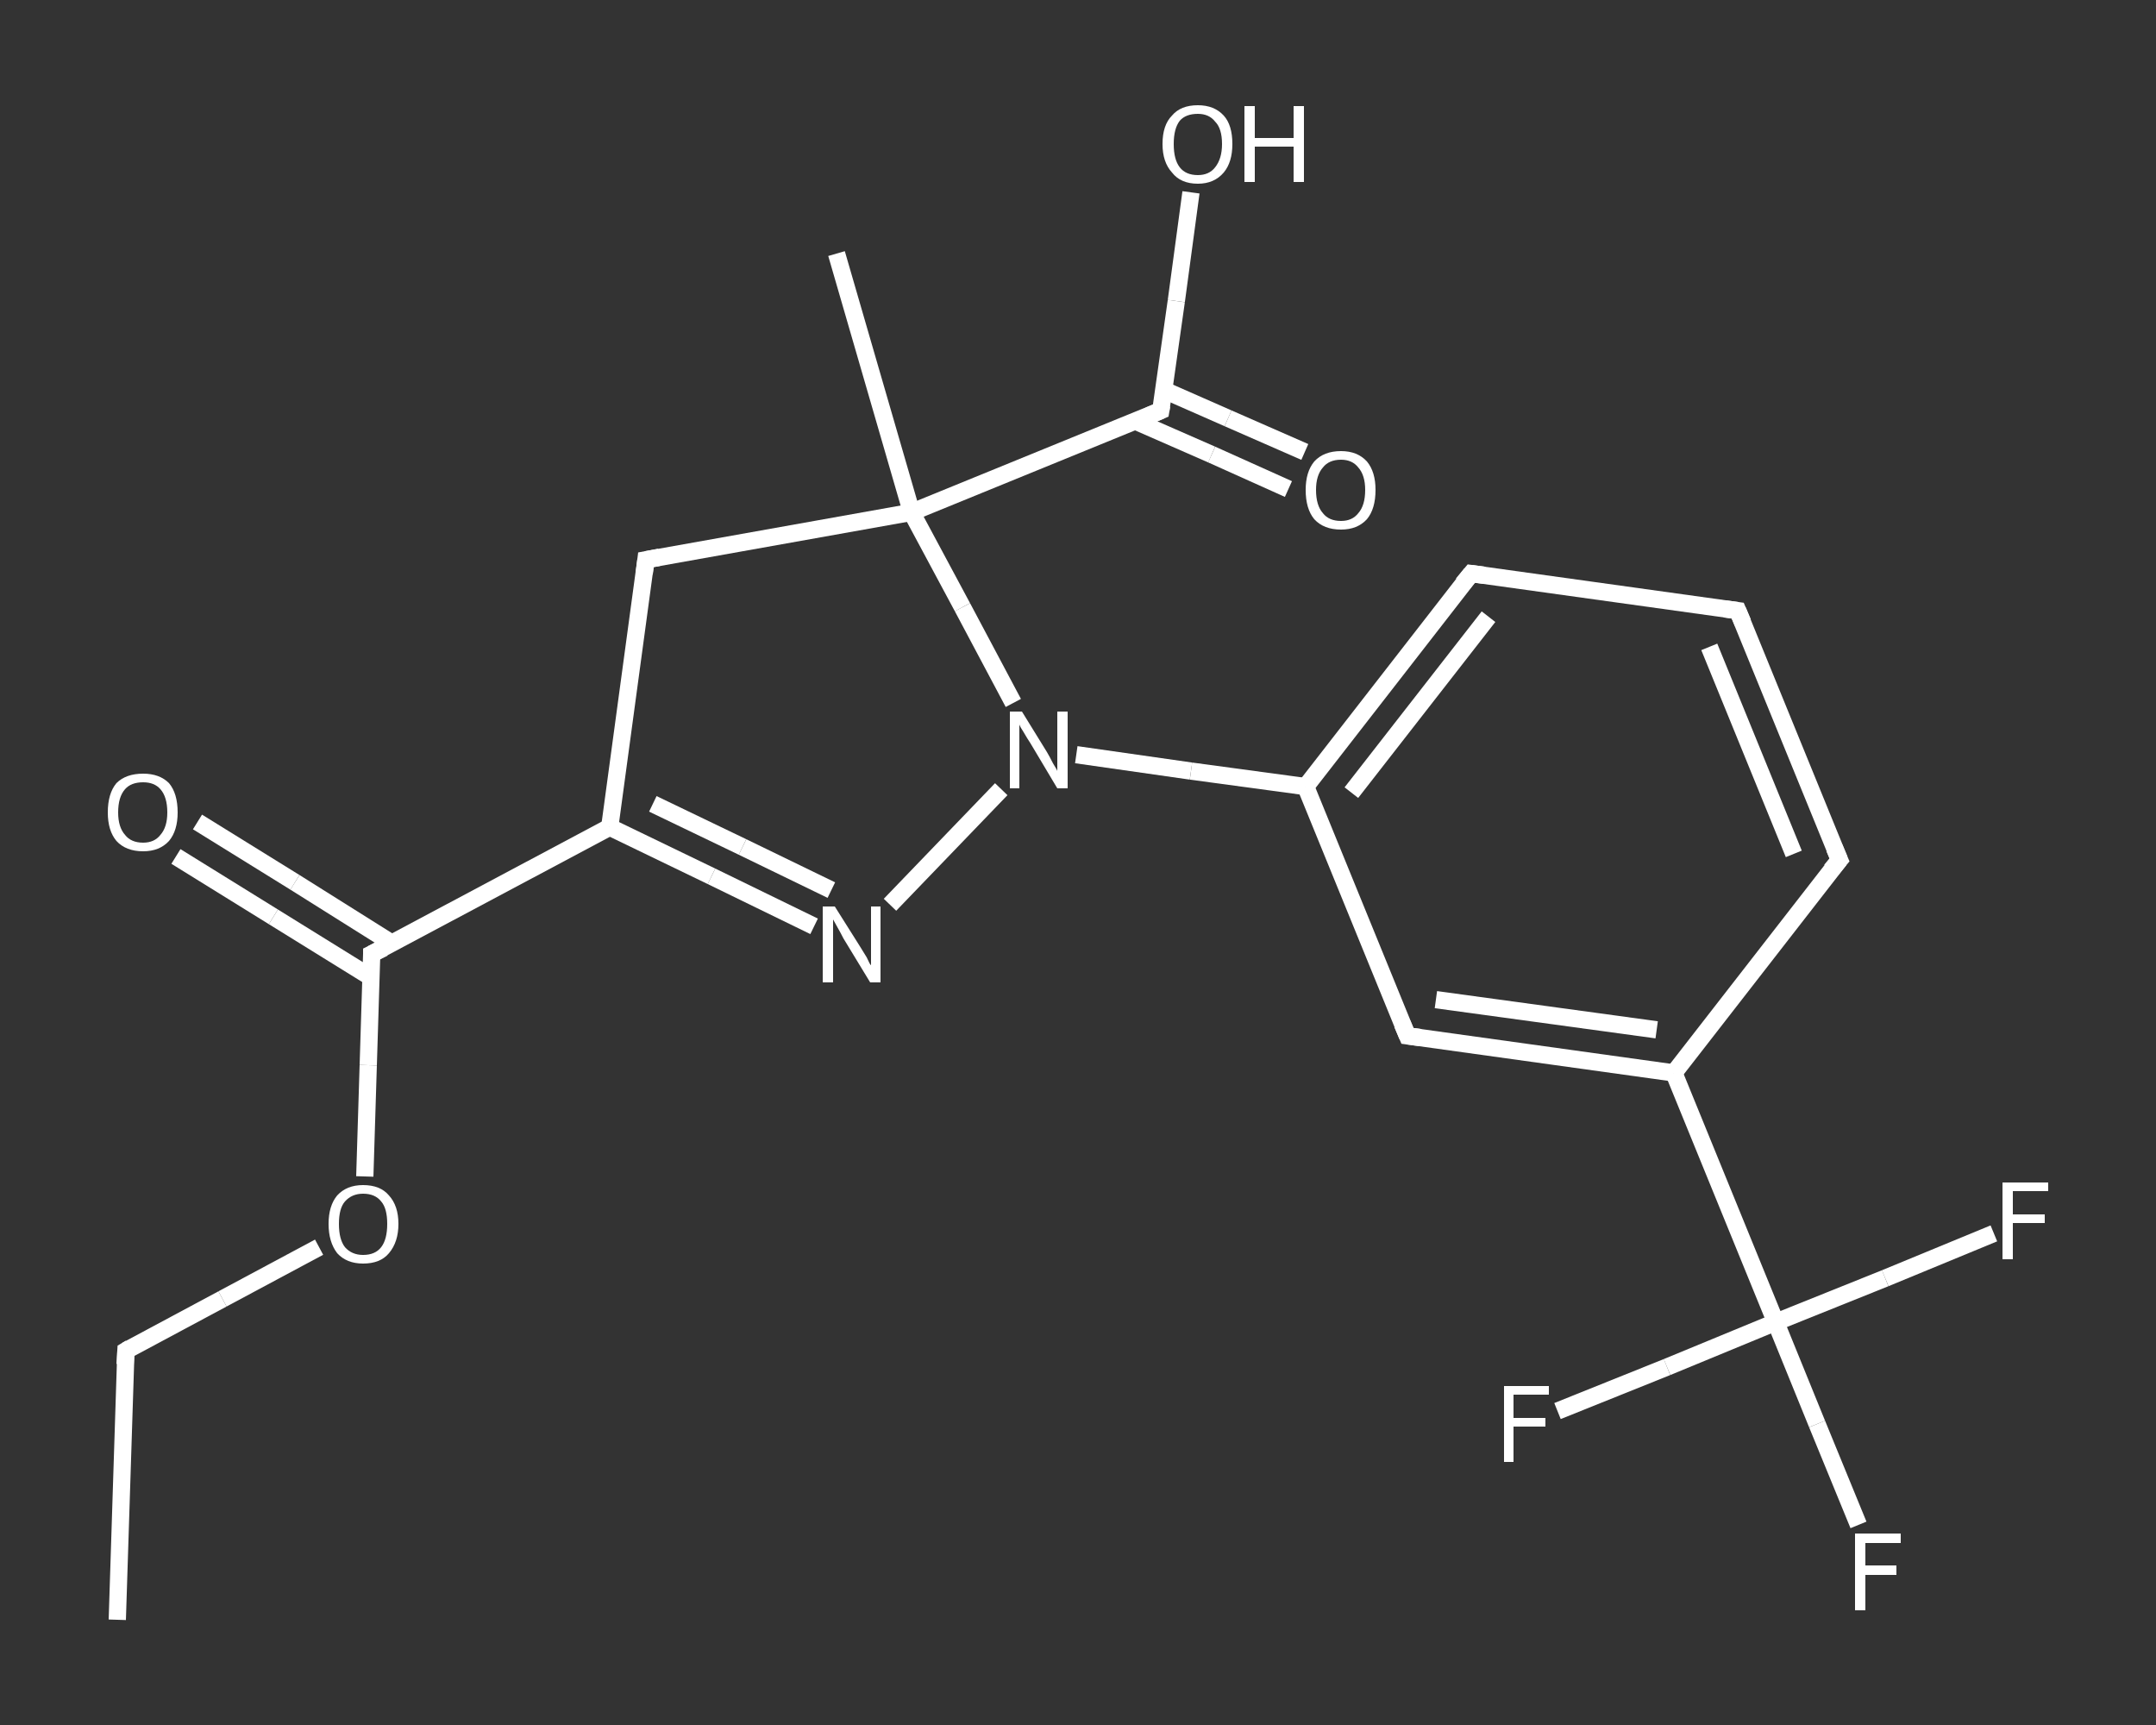<?xml version='1.0' encoding='iso-8859-1'?>
<svg version='1.1' baseProfile='full'
              xmlns='http://www.w3.org/2000/svg'
                      xmlns:rdkit='http://www.rdkit.org/xml'
                      xmlns:xlink='http://www.w3.org/1999/xlink'
                  xml:space='preserve'
width='250px' height='200px' viewBox='0 0 250 200'>
<rect x="0" y="0" width="250" height="200" fill="#333333" stroke="none"/>
<!-- END OF HEADER -->
<rect style='opacity:1.0;fill:transparent;stroke:none' width='250.0' height='200.0' x='0.0' y='0.0'> </rect>
<path class='bond-0 atom-0 atom-1' d='M 13.6,187.8 L 14.6,156.6' style='fill:none;fill-rule:evenodd;stroke:#FFFFFF;stroke-width:2.0px;stroke-linecap:butt;stroke-linejoin:miter;stroke-opacity:1' />
<path class='bond-1 atom-1 atom-2' d='M 14.6,156.6 L 25.8,150.6' style='fill:none;fill-rule:evenodd;stroke:#FFFFFF;stroke-width:2.0px;stroke-linecap:butt;stroke-linejoin:miter;stroke-opacity:1' />
<path class='bond-1 atom-1 atom-2' d='M 25.8,150.6 L 37.0,144.6' style='fill:none;fill-rule:evenodd;stroke:#FFFFFF;stroke-width:2.0px;stroke-linecap:butt;stroke-linejoin:miter;stroke-opacity:1' />
<path class='bond-2 atom-2 atom-3' d='M 42.3,136.4 L 42.7,123.5' style='fill:none;fill-rule:evenodd;stroke:#FFFFFF;stroke-width:2.0px;stroke-linecap:butt;stroke-linejoin:miter;stroke-opacity:1' />
<path class='bond-2 atom-2 atom-3' d='M 42.7,123.5 L 43.1,110.6' style='fill:none;fill-rule:evenodd;stroke:#FFFFFF;stroke-width:2.0px;stroke-linecap:butt;stroke-linejoin:miter;stroke-opacity:1' />
<path class='bond-3 atom-3 atom-4' d='M 45.5,109.4 L 34.2,102.3' style='fill:none;fill-rule:evenodd;stroke:#FFFFFF;stroke-width:2.0px;stroke-linecap:butt;stroke-linejoin:miter;stroke-opacity:1' />
<path class='bond-3 atom-3 atom-4' d='M 34.2,102.3 L 22.9,95.3' style='fill:none;fill-rule:evenodd;stroke:#FFFFFF;stroke-width:2.0px;stroke-linecap:butt;stroke-linejoin:miter;stroke-opacity:1' />
<path class='bond-3 atom-3 atom-4' d='M 43.0,113.3 L 31.7,106.3' style='fill:none;fill-rule:evenodd;stroke:#FFFFFF;stroke-width:2.0px;stroke-linecap:butt;stroke-linejoin:miter;stroke-opacity:1' />
<path class='bond-3 atom-3 atom-4' d='M 31.7,106.3 L 20.4,99.3' style='fill:none;fill-rule:evenodd;stroke:#FFFFFF;stroke-width:2.0px;stroke-linecap:butt;stroke-linejoin:miter;stroke-opacity:1' />
<path class='bond-4 atom-3 atom-5' d='M 43.1,110.6 L 70.7,95.9' style='fill:none;fill-rule:evenodd;stroke:#FFFFFF;stroke-width:2.0px;stroke-linecap:butt;stroke-linejoin:miter;stroke-opacity:1' />
<path class='bond-5 atom-5 atom-6' d='M 70.7,95.9 L 82.5,101.6' style='fill:none;fill-rule:evenodd;stroke:#FFFFFF;stroke-width:2.0px;stroke-linecap:butt;stroke-linejoin:miter;stroke-opacity:1' />
<path class='bond-5 atom-5 atom-6' d='M 82.5,101.6 L 94.4,107.4' style='fill:none;fill-rule:evenodd;stroke:#FFFFFF;stroke-width:2.0px;stroke-linecap:butt;stroke-linejoin:miter;stroke-opacity:1' />
<path class='bond-5 atom-5 atom-6' d='M 75.7,93.2 L 86.1,98.2' style='fill:none;fill-rule:evenodd;stroke:#FFFFFF;stroke-width:2.0px;stroke-linecap:butt;stroke-linejoin:miter;stroke-opacity:1' />
<path class='bond-5 atom-5 atom-6' d='M 86.1,98.2 L 96.4,103.2' style='fill:none;fill-rule:evenodd;stroke:#FFFFFF;stroke-width:2.0px;stroke-linecap:butt;stroke-linejoin:miter;stroke-opacity:1' />
<path class='bond-6 atom-6 atom-7' d='M 103.2,104.9 L 116.1,91.5' style='fill:none;fill-rule:evenodd;stroke:#FFFFFF;stroke-width:2.0px;stroke-linecap:butt;stroke-linejoin:miter;stroke-opacity:1' />
<path class='bond-7 atom-7 atom-8' d='M 124.8,87.5 L 138.1,89.4' style='fill:none;fill-rule:evenodd;stroke:#FFFFFF;stroke-width:2.0px;stroke-linecap:butt;stroke-linejoin:miter;stroke-opacity:1' />
<path class='bond-7 atom-7 atom-8' d='M 138.1,89.4 L 151.4,91.2' style='fill:none;fill-rule:evenodd;stroke:#FFFFFF;stroke-width:2.0px;stroke-linecap:butt;stroke-linejoin:miter;stroke-opacity:1' />
<path class='bond-8 atom-8 atom-9' d='M 151.4,91.2 L 170.6,66.5' style='fill:none;fill-rule:evenodd;stroke:#FFFFFF;stroke-width:2.0px;stroke-linecap:butt;stroke-linejoin:miter;stroke-opacity:1' />
<path class='bond-8 atom-8 atom-9' d='M 156.7,91.9 L 172.6,71.5' style='fill:none;fill-rule:evenodd;stroke:#FFFFFF;stroke-width:2.0px;stroke-linecap:butt;stroke-linejoin:miter;stroke-opacity:1' />
<path class='bond-9 atom-9 atom-10' d='M 170.6,66.5 L 201.5,70.8' style='fill:none;fill-rule:evenodd;stroke:#FFFFFF;stroke-width:2.0px;stroke-linecap:butt;stroke-linejoin:miter;stroke-opacity:1' />
<path class='bond-10 atom-10 atom-11' d='M 201.5,70.8 L 213.3,99.7' style='fill:none;fill-rule:evenodd;stroke:#FFFFFF;stroke-width:2.0px;stroke-linecap:butt;stroke-linejoin:miter;stroke-opacity:1' />
<path class='bond-10 atom-10 atom-11' d='M 198.2,75.0 L 208.0,99.0' style='fill:none;fill-rule:evenodd;stroke:#FFFFFF;stroke-width:2.0px;stroke-linecap:butt;stroke-linejoin:miter;stroke-opacity:1' />
<path class='bond-11 atom-11 atom-12' d='M 213.3,99.7 L 194.1,124.4' style='fill:none;fill-rule:evenodd;stroke:#FFFFFF;stroke-width:2.0px;stroke-linecap:butt;stroke-linejoin:miter;stroke-opacity:1' />
<path class='bond-12 atom-12 atom-13' d='M 194.1,124.4 L 205.9,153.3' style='fill:none;fill-rule:evenodd;stroke:#FFFFFF;stroke-width:2.0px;stroke-linecap:butt;stroke-linejoin:miter;stroke-opacity:1' />
<path class='bond-13 atom-13 atom-14' d='M 205.9,153.3 L 210.7,165.1' style='fill:none;fill-rule:evenodd;stroke:#FFFFFF;stroke-width:2.0px;stroke-linecap:butt;stroke-linejoin:miter;stroke-opacity:1' />
<path class='bond-13 atom-13 atom-14' d='M 210.7,165.1 L 215.5,176.8' style='fill:none;fill-rule:evenodd;stroke:#FFFFFF;stroke-width:2.0px;stroke-linecap:butt;stroke-linejoin:miter;stroke-opacity:1' />
<path class='bond-14 atom-13 atom-15' d='M 205.9,153.3 L 218.6,148.2' style='fill:none;fill-rule:evenodd;stroke:#FFFFFF;stroke-width:2.0px;stroke-linecap:butt;stroke-linejoin:miter;stroke-opacity:1' />
<path class='bond-14 atom-13 atom-15' d='M 218.6,148.2 L 231.2,143.0' style='fill:none;fill-rule:evenodd;stroke:#FFFFFF;stroke-width:2.0px;stroke-linecap:butt;stroke-linejoin:miter;stroke-opacity:1' />
<path class='bond-15 atom-13 atom-16' d='M 205.9,153.3 L 193.3,158.5' style='fill:none;fill-rule:evenodd;stroke:#FFFFFF;stroke-width:2.0px;stroke-linecap:butt;stroke-linejoin:miter;stroke-opacity:1' />
<path class='bond-15 atom-13 atom-16' d='M 193.3,158.5 L 180.6,163.6' style='fill:none;fill-rule:evenodd;stroke:#FFFFFF;stroke-width:2.0px;stroke-linecap:butt;stroke-linejoin:miter;stroke-opacity:1' />
<path class='bond-16 atom-12 atom-17' d='M 194.1,124.4 L 163.2,120.1' style='fill:none;fill-rule:evenodd;stroke:#FFFFFF;stroke-width:2.0px;stroke-linecap:butt;stroke-linejoin:miter;stroke-opacity:1' />
<path class='bond-16 atom-12 atom-17' d='M 192.1,119.4 L 166.5,115.9' style='fill:none;fill-rule:evenodd;stroke:#FFFFFF;stroke-width:2.0px;stroke-linecap:butt;stroke-linejoin:miter;stroke-opacity:1' />
<path class='bond-17 atom-7 atom-18' d='M 117.5,81.5 L 111.6,70.4' style='fill:none;fill-rule:evenodd;stroke:#FFFFFF;stroke-width:2.0px;stroke-linecap:butt;stroke-linejoin:miter;stroke-opacity:1' />
<path class='bond-17 atom-7 atom-18' d='M 111.6,70.4 L 105.7,59.4' style='fill:none;fill-rule:evenodd;stroke:#FFFFFF;stroke-width:2.0px;stroke-linecap:butt;stroke-linejoin:miter;stroke-opacity:1' />
<path class='bond-18 atom-18 atom-19' d='M 105.7,59.4 L 97.0,29.4' style='fill:none;fill-rule:evenodd;stroke:#FFFFFF;stroke-width:2.0px;stroke-linecap:butt;stroke-linejoin:miter;stroke-opacity:1' />
<path class='bond-19 atom-18 atom-20' d='M 105.7,59.4 L 134.6,47.6' style='fill:none;fill-rule:evenodd;stroke:#FFFFFF;stroke-width:2.0px;stroke-linecap:butt;stroke-linejoin:miter;stroke-opacity:1' />
<path class='bond-20 atom-20 atom-21' d='M 131.6,48.8 L 140.5,52.7' style='fill:none;fill-rule:evenodd;stroke:#FFFFFF;stroke-width:2.0px;stroke-linecap:butt;stroke-linejoin:miter;stroke-opacity:1' />
<path class='bond-20 atom-20 atom-21' d='M 140.5,52.7 L 149.4,56.7' style='fill:none;fill-rule:evenodd;stroke:#FFFFFF;stroke-width:2.0px;stroke-linecap:butt;stroke-linejoin:miter;stroke-opacity:1' />
<path class='bond-20 atom-20 atom-21' d='M 134.9,45.2 L 142.4,48.5' style='fill:none;fill-rule:evenodd;stroke:#FFFFFF;stroke-width:2.0px;stroke-linecap:butt;stroke-linejoin:miter;stroke-opacity:1' />
<path class='bond-20 atom-20 atom-21' d='M 142.4,48.5 L 151.3,52.4' style='fill:none;fill-rule:evenodd;stroke:#FFFFFF;stroke-width:2.0px;stroke-linecap:butt;stroke-linejoin:miter;stroke-opacity:1' />
<path class='bond-21 atom-20 atom-22' d='M 134.6,47.6 L 136.4,34.9' style='fill:none;fill-rule:evenodd;stroke:#FFFFFF;stroke-width:2.0px;stroke-linecap:butt;stroke-linejoin:miter;stroke-opacity:1' />
<path class='bond-21 atom-20 atom-22' d='M 136.4,34.9 L 138.1,22.3' style='fill:none;fill-rule:evenodd;stroke:#FFFFFF;stroke-width:2.0px;stroke-linecap:butt;stroke-linejoin:miter;stroke-opacity:1' />
<path class='bond-22 atom-18 atom-23' d='M 105.7,59.4 L 74.9,64.9' style='fill:none;fill-rule:evenodd;stroke:#FFFFFF;stroke-width:2.0px;stroke-linecap:butt;stroke-linejoin:miter;stroke-opacity:1' />
<path class='bond-23 atom-23 atom-5' d='M 74.9,64.9 L 70.7,95.9' style='fill:none;fill-rule:evenodd;stroke:#FFFFFF;stroke-width:2.0px;stroke-linecap:butt;stroke-linejoin:miter;stroke-opacity:1' />
<path class='bond-24 atom-17 atom-8' d='M 163.2,120.1 L 151.4,91.2' style='fill:none;fill-rule:evenodd;stroke:#FFFFFF;stroke-width:2.0px;stroke-linecap:butt;stroke-linejoin:miter;stroke-opacity:1' />
<path d='M 14.5,158.2 L 14.6,156.6 L 15.1,156.3' style='fill:none;stroke:#FFFFFF;stroke-width:2.0px;stroke-linecap:butt;stroke-linejoin:miter;stroke-opacity:1;' />
<path d='M 43.1,111.3 L 43.1,110.6 L 44.5,109.9' style='fill:none;stroke:#FFFFFF;stroke-width:2.0px;stroke-linecap:butt;stroke-linejoin:miter;stroke-opacity:1;' />
<path d='M 169.6,67.7 L 170.6,66.5 L 172.1,66.7' style='fill:none;stroke:#FFFFFF;stroke-width:2.0px;stroke-linecap:butt;stroke-linejoin:miter;stroke-opacity:1;' />
<path d='M 200.0,70.6 L 201.5,70.8 L 202.1,72.2' style='fill:none;stroke:#FFFFFF;stroke-width:2.0px;stroke-linecap:butt;stroke-linejoin:miter;stroke-opacity:1;' />
<path d='M 212.7,98.3 L 213.3,99.7 L 212.3,100.9' style='fill:none;stroke:#FFFFFF;stroke-width:2.0px;stroke-linecap:butt;stroke-linejoin:miter;stroke-opacity:1;' />
<path d='M 164.7,120.3 L 163.2,120.1 L 162.6,118.7' style='fill:none;stroke:#FFFFFF;stroke-width:2.0px;stroke-linecap:butt;stroke-linejoin:miter;stroke-opacity:1;' />
<path d='M 133.2,48.2 L 134.6,47.6 L 134.7,47.0' style='fill:none;stroke:#FFFFFF;stroke-width:2.0px;stroke-linecap:butt;stroke-linejoin:miter;stroke-opacity:1;' />
<path d='M 76.5,64.6 L 74.9,64.9 L 74.7,66.5' style='fill:none;stroke:#FFFFFF;stroke-width:2.0px;stroke-linecap:butt;stroke-linejoin:miter;stroke-opacity:1;' />
<path class='atom-2' d='M 38.1 141.9
Q 38.1 139.8, 39.1 138.6
Q 40.2 137.4, 42.1 137.4
Q 44.1 137.4, 45.1 138.6
Q 46.2 139.8, 46.2 141.9
Q 46.2 144.0, 45.1 145.3
Q 44.1 146.5, 42.1 146.5
Q 40.2 146.5, 39.1 145.3
Q 38.1 144.0, 38.1 141.9
M 42.1 145.5
Q 43.5 145.5, 44.2 144.6
Q 44.9 143.7, 44.9 141.9
Q 44.9 140.1, 44.2 139.3
Q 43.5 138.4, 42.1 138.4
Q 40.8 138.4, 40.0 139.3
Q 39.3 140.1, 39.3 141.9
Q 39.3 143.7, 40.0 144.6
Q 40.8 145.5, 42.1 145.5
' fill='#FFFFFF'/>
<path class='atom-4' d='M 12.5 94.2
Q 12.5 92.0, 13.5 90.8
Q 14.6 89.7, 16.6 89.7
Q 18.5 89.7, 19.6 90.8
Q 20.6 92.0, 20.6 94.2
Q 20.6 96.3, 19.6 97.5
Q 18.5 98.7, 16.6 98.7
Q 14.6 98.7, 13.5 97.5
Q 12.5 96.3, 12.5 94.2
M 16.6 97.7
Q 17.9 97.7, 18.6 96.8
Q 19.4 95.9, 19.4 94.2
Q 19.4 92.4, 18.6 91.5
Q 17.9 90.7, 16.6 90.7
Q 15.2 90.7, 14.5 91.5
Q 13.7 92.4, 13.7 94.2
Q 13.7 95.9, 14.5 96.8
Q 15.2 97.7, 16.6 97.7
' fill='#FFFFFF'/>
<path class='atom-6' d='M 96.8 105.1
L 99.7 109.7
Q 100.0 110.2, 100.5 111.0
Q 100.9 111.9, 101.0 111.9
L 101.0 105.1
L 102.1 105.1
L 102.1 113.9
L 100.9 113.9
L 97.8 108.8
Q 97.5 108.2, 97.1 107.5
Q 96.7 106.8, 96.6 106.6
L 96.6 113.9
L 95.4 113.9
L 95.4 105.1
L 96.8 105.1
' fill='#FFFFFF'/>
<path class='atom-7' d='M 118.5 82.5
L 121.4 87.2
Q 121.7 87.7, 122.1 88.5
Q 122.6 89.3, 122.6 89.4
L 122.6 82.5
L 123.8 82.5
L 123.8 91.4
L 122.6 91.4
L 119.5 86.2
Q 119.1 85.6, 118.7 84.9
Q 118.3 84.3, 118.2 84.0
L 118.2 91.4
L 117.1 91.4
L 117.1 82.5
L 118.5 82.5
' fill='#FFFFFF'/>
<path class='atom-14' d='M 215.1 177.8
L 220.4 177.8
L 220.4 178.9
L 216.3 178.9
L 216.3 181.5
L 219.9 181.5
L 219.9 182.6
L 216.3 182.6
L 216.3 186.7
L 215.1 186.7
L 215.1 177.8
' fill='#FFFFFF'/>
<path class='atom-15' d='M 232.2 137.1
L 237.5 137.1
L 237.5 138.1
L 233.4 138.1
L 233.4 140.8
L 237.1 140.8
L 237.1 141.8
L 233.4 141.8
L 233.4 146.0
L 232.2 146.0
L 232.2 137.1
' fill='#FFFFFF'/>
<path class='atom-16' d='M 174.4 160.7
L 179.6 160.7
L 179.6 161.7
L 175.5 161.7
L 175.5 164.4
L 179.2 164.4
L 179.2 165.4
L 175.5 165.4
L 175.5 169.5
L 174.4 169.5
L 174.4 160.7
' fill='#FFFFFF'/>
<path class='atom-21' d='M 151.4 56.8
Q 151.4 54.7, 152.4 53.5
Q 153.5 52.3, 155.5 52.3
Q 157.4 52.3, 158.5 53.5
Q 159.5 54.7, 159.5 56.8
Q 159.5 59.0, 158.5 60.2
Q 157.4 61.4, 155.5 61.4
Q 153.5 61.4, 152.4 60.2
Q 151.4 59.0, 151.4 56.8
M 155.5 60.4
Q 156.8 60.4, 157.5 59.5
Q 158.3 58.6, 158.3 56.8
Q 158.3 55.1, 157.5 54.2
Q 156.8 53.3, 155.5 53.3
Q 154.1 53.3, 153.4 54.2
Q 152.6 55.1, 152.6 56.8
Q 152.6 58.6, 153.4 59.5
Q 154.1 60.4, 155.5 60.4
' fill='#FFFFFF'/>
<path class='atom-22' d='M 134.8 16.7
Q 134.8 14.5, 135.9 13.4
Q 136.9 12.2, 138.9 12.2
Q 140.8 12.2, 141.9 13.4
Q 142.9 14.5, 142.9 16.7
Q 142.9 18.8, 141.9 20.0
Q 140.8 21.3, 138.9 21.3
Q 136.9 21.3, 135.9 20.0
Q 134.8 18.8, 134.8 16.7
M 138.9 20.3
Q 140.2 20.3, 140.9 19.4
Q 141.7 18.4, 141.7 16.7
Q 141.7 14.9, 140.9 14.1
Q 140.2 13.2, 138.9 13.2
Q 137.5 13.2, 136.8 14.0
Q 136.1 14.9, 136.1 16.7
Q 136.1 18.5, 136.8 19.4
Q 137.5 20.3, 138.9 20.3
' fill='#FFFFFF'/>
<path class='atom-22' d='M 144.3 12.3
L 145.5 12.3
L 145.5 16.0
L 150.0 16.0
L 150.0 12.3
L 151.2 12.3
L 151.2 21.1
L 150.0 21.1
L 150.0 17.0
L 145.5 17.0
L 145.5 21.1
L 144.3 21.1
L 144.3 12.3
' fill='#FFFFFF'/>
</svg>
